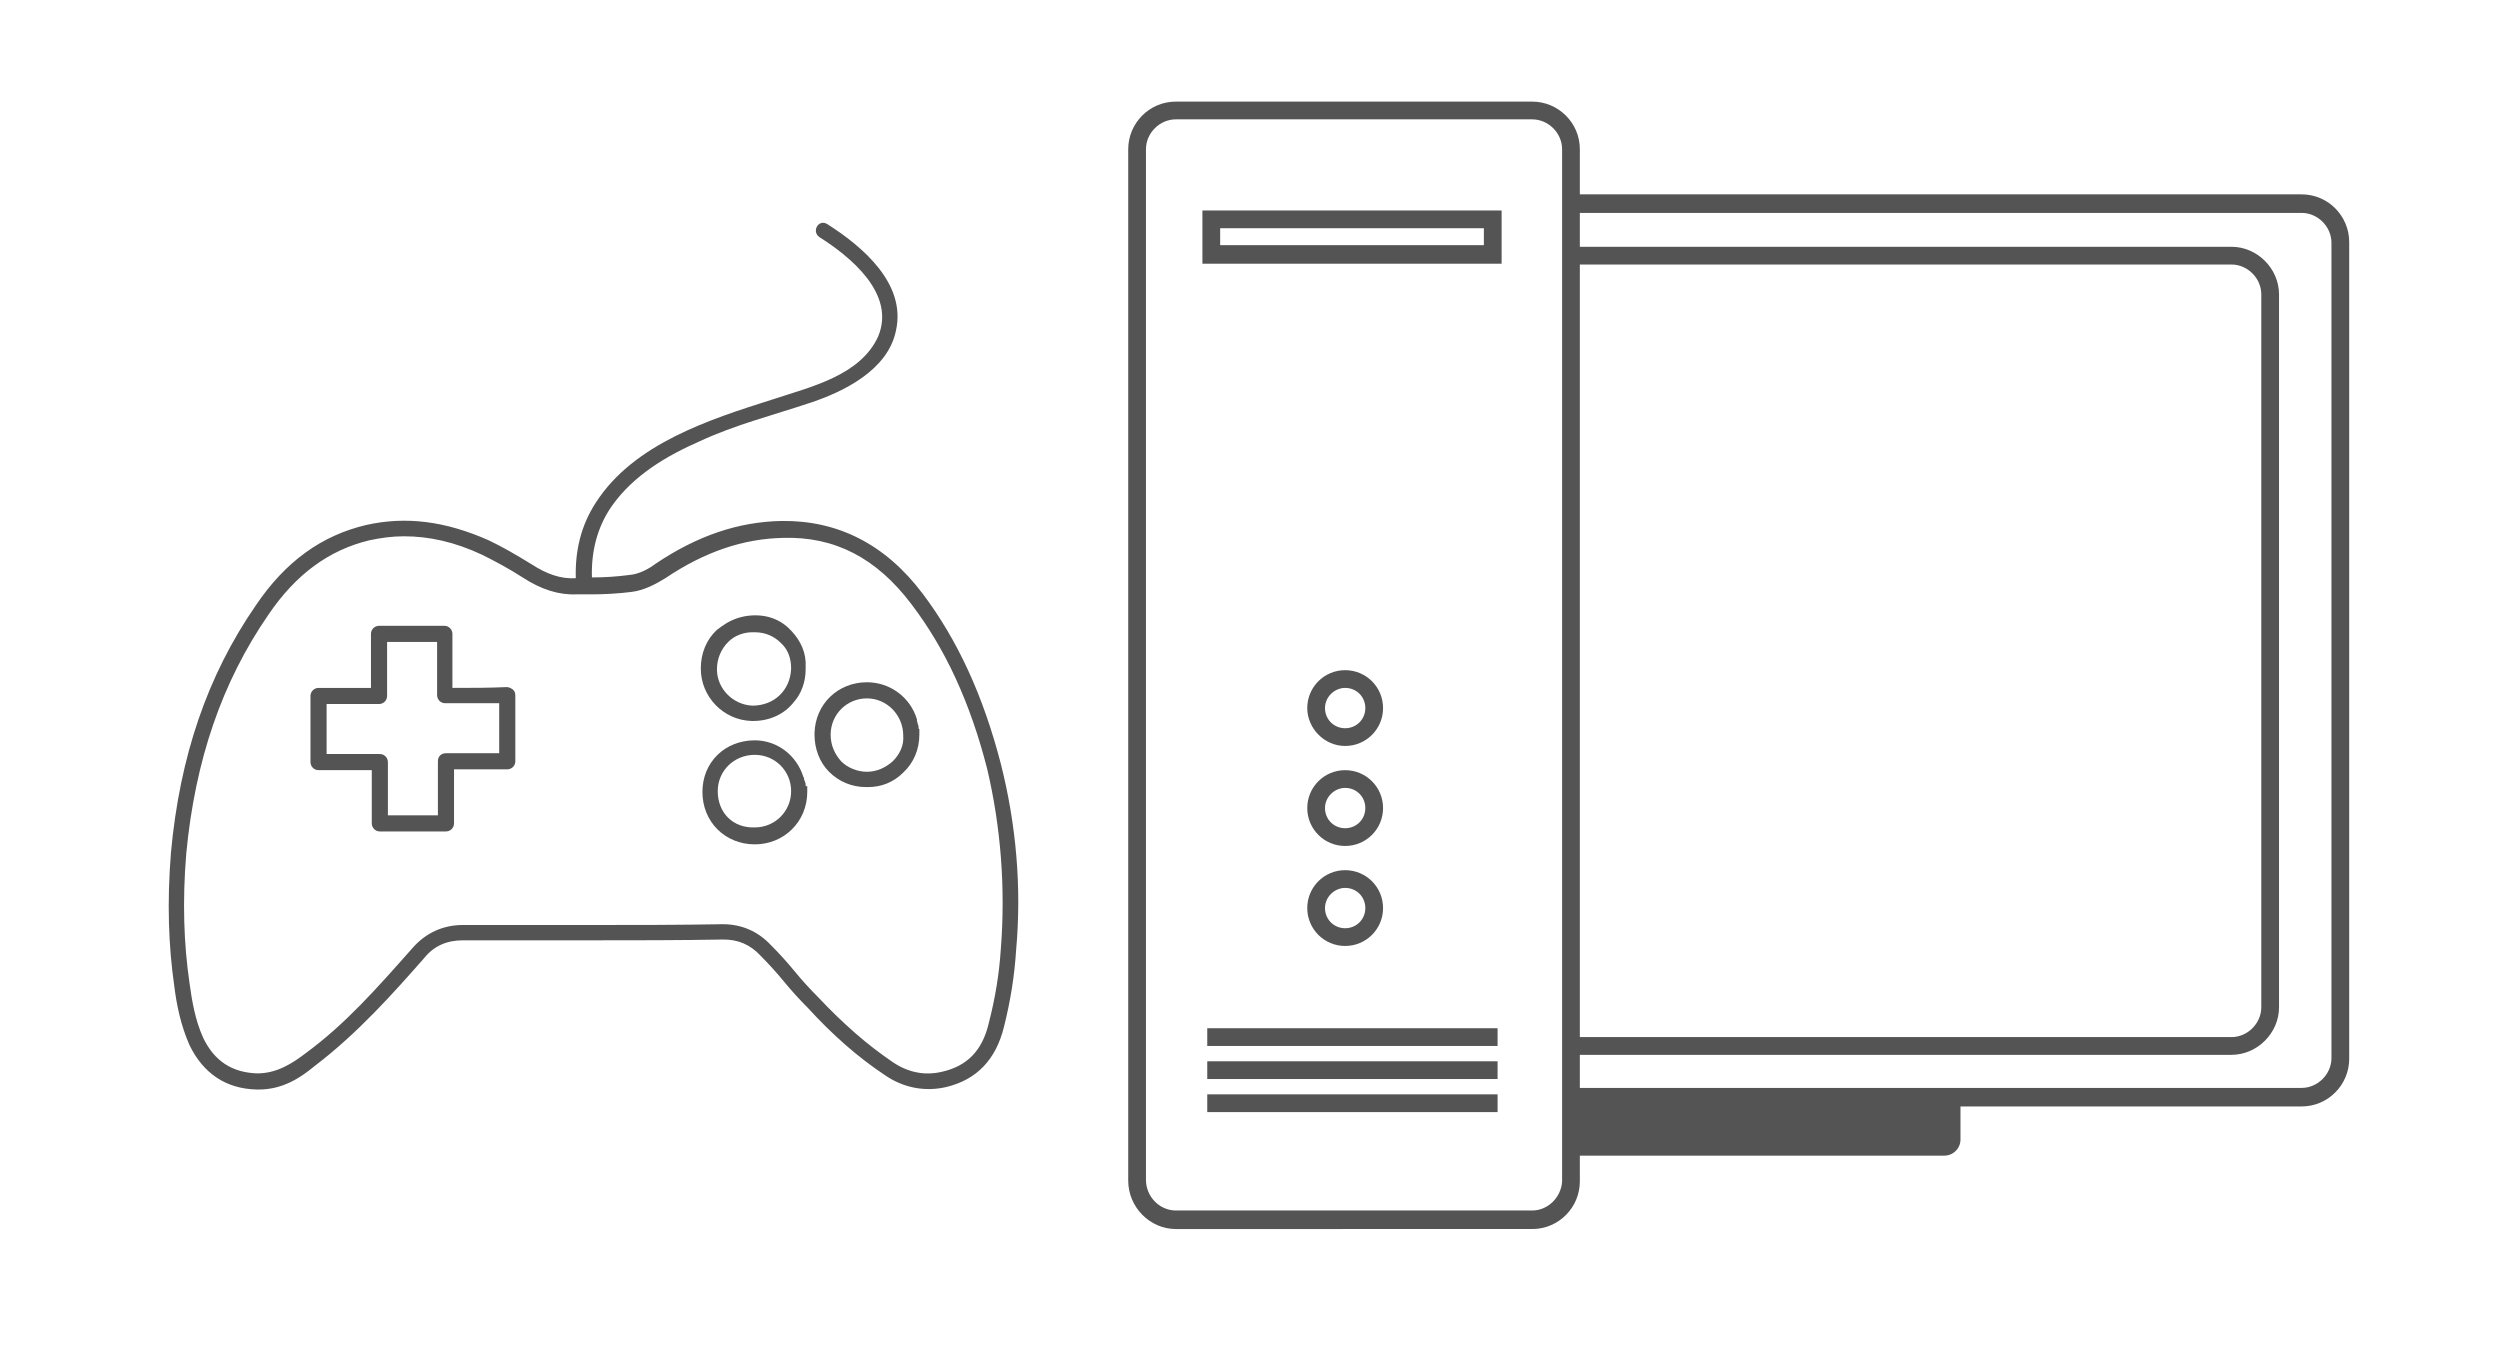 <?xml version="1.0" encoding="utf-8"?>
<!-- Generator: Adobe Illustrator 22.0.1, SVG Export Plug-In . SVG Version: 6.00 Build 0)  -->
<svg version="1.1" xmlns="http://www.w3.org/2000/svg" xmlns:xlink="http://www.w3.org/1999/xlink" x="0px" y="0px"
	 viewBox="0 0 310 170" style="enable-background:new 0 0 310 170;" xml:space="preserve">
<style type="text/css">
	.st0{display:none;}
	.st1{display:inline;}
	.st2{fill:#6D6E71;}
	.st3{fill:none;}
	.st4{fill:#545454;}
	.st5{display:inline;fill:#545454;}
	.st6{fill:#FFFFFF;}
	.st7{display:inline;fill:#FFFFFF;}
</style>
<g id="Baggrund" class="st0">
	<rect class="st1" width="310" height="170"/>
</g>
<g id="Ikoner">
	<g id="OLD" class="st0">
		<g id="ipad" class="st1">
			<path class="st2" d="M162.9,55.6c-2.3,0.1-4.2,2-4.2,4.2V135c0,2.3,1.9,4.2,4.2,4.2h103.8c2.3,0,4.2-1.9,4.2-4.2V59.8
				c0-2.3-1.9-4.2-4.2-4.2H162.9C163,55.6,162.9,55.6,162.9,55.6z M266.8,57.4c1.3,0,2.4,1.1,2.4,2.4V135c0,1.3-1.1,2.4-2.4,2.4H163
				c-1.3,0-2.4-1.1-2.4-2.4V59.8c0-1.3,1.1-2.4,2.5-2.4L266.8,57.4z"/>
			<path class="st2" d="M168.3,64.1v66.3c0,0.9,0.6,1.6,1.5,1.6h86.1c0.8,0,1.5-0.7,1.5-1.6V64.1c0-0.9-0.6-1.6-1.5-1.6h-86.1
				C169,62.5,168.3,63.2,168.3,64.1z M255.6,64.3v66.1h-85.5V64.3H255.6z"/>
			<path class="st2" d="M259.3,97.4c0,2.2,1.8,4,4,4s4-1.8,4-4s-1.8-4-4-4C261.1,93.3,259.3,95.2,259.3,97.4z M265.6,97.4
				c0,1.3-1,2.3-2.3,2.3s-2.3-1-2.3-2.3s1-2.3,2.3-2.3S265.6,96.1,265.6,97.4z"/>
		</g>
		<g class="st1">
			<path class="st3" d="M61.6,104c-2.2,0.4-2.8,1.9-6,5.5L44,122.7l113,0.1v-18.2H64.6C63.6,104.6,62.5,104.4,61.6,104z
				 M108.7,113.9h26.2l4.5,4.6h-35L108.7,113.9z"/>
			<polygon class="st3" points="109.7,116.2 109.7,116.2 134,116.2 133.9,116.2 			"/>
			<polygon class="st3" points="67.4,34.7 65,95.2 157,95.2 157,54 177.2,54 176.4,34.7 			"/>
			<path class="st3" d="M49.8,129.4H157v-4.3L43.9,125C44.6,127.5,47,129.4,49.8,129.4z"/>
			<path class="st3" d="M176.7,28.2H67.4c-3.5,0-6.2,2.8-6.2,6.2l-2.8,61.7c0,2.5,1.4,4.6,3.5,5.6c0.2,0,0.4,0,0.5,0c0,0,0,0,0.1,0
				H157v-4.2H63.8c-0.6,0-1.2-0.6-1.2-1.5l2.5-62.2c0-0.8,0.5-1.5,1.2-1.5h111.3c0.6,0,1.2,0.6,1.2,1.5l0.8,20.1h4.2L183,34.4
				C182.9,31,180.1,28.2,176.7,28.2z"/>
			<path class="st2" d="M49.8,129.4c-2.8,0-5.2-1.8-5.9-4.4l113.1,0.1v-2.3l-113-0.1l11.6-13.1c3.1-3.6,3.8-5.2,6-5.5
				c1,0.4,2,0.6,3.1,0.6H157v-3H62.5c0,0,0,0-0.1,0c-0.2,0-0.4,0-0.5,0c-2.1-1-3.5-3.1-3.5-5.6l2.8-61.7c0-3.4,2.8-6.2,6.2-6.2
				h109.3c3.5,0,6.2,2.8,6.2,6.2l0.8,19.5h2.3l-0.8-19.6c0-4.7-3.8-8.5-8.5-8.5H67.4c-4.7,0-8.5,3.8-8.5,8.5L56.1,96v0.1
				c0,2.6,1.1,4.8,2.9,6.4c-1.3,0.7-2.2,1.9-3.4,3.3c-0.5,0.6-1.1,1.4-1.9,2.2l-12,13.6c-0.4,0.4-0.6,1-0.6,1.5
				c0,4.7,3.8,8.5,8.5,8.5H157v-2.3L49.8,129.4L49.8,129.4z"/>
			<path class="st2" d="M177.5,32.4H66.3c-0.6,0-1.2,0.7-1.2,1.5l-2.5,62.2c0,0.8,0.5,1.5,1.2,1.5H157v-2.3H65l2.4-60.5h109.1
				l0.8,19.3h2.3L178.8,34C178.7,33,178.1,32.4,177.5,32.4z"/>
			<path class="st2" d="M134.9,113.9h-26.2l-4.4,4.6h35L134.9,113.9z M109.7,116.2L109.7,116.2H134l0,0H109.7z"/>
		</g>
	</g>
	<g id="AV" class="st0">
		<g class="st1">
			<path class="st3" d="M205.6,30.9H59.9c-0.9,0-1.6,0.7-1.6,1.6V114c0,0.9,0.7,1.6,1.6,1.6H190V56h17.2V32.4
				C207.2,31.6,206.5,30.9,205.6,30.9z"/>
			<polygon class="st3" points="102.4,121.9 98.1,130.9 166.3,130.9 161.9,121.9 			"/>
			<path class="st3" d="M210.2,26.7H55.1c-0.9,0-1.6,0.7-1.6,1.6V118c0,0.9,0.7,1.6,1.6,1.6H190v-1.7H59.9c-2.2,0-3.9-1.8-3.9-3.9
				V32.4c0-2.2,1.8-3.9,3.9-3.9h145.8c2.2,0,3.9,1.8,3.9,3.9V56h2.2V28.2C211.8,27.4,211.1,26.7,210.2,26.7z"/>
			<path class="st4" d="M55.1,119.6c-0.9,0-1.6-0.7-1.6-1.6V28.2c0-0.9,0.7-1.6,1.6-1.6h155.1c0.9,0,1.6,0.7,1.6,1.6V56h2.3V28.2
				c0-2.2-1.8-3.9-3.9-3.9H55.1c-2.2,0-3.9,1.8-3.9,3.9V118c0,2.2,1.8,3.9,3.9,3.9h44.7l-4.3,9h-8.1c-0.6,0-1.2,0.5-1.2,1.2
				s0.5,1.2,1.2,1.2h89.7c0.6,0,1.2-0.5,1.2-1.2s-0.5-1.2-1.2-1.2h-8.2l-4.4-9H190v-2.3L55.1,119.6z M166.3,130.9H98.1l4.3-9h59.5
				L166.3,130.9z"/>
			<path class="st4" d="M205.6,28.5H59.9c-2.2,0-3.9,1.8-3.9,3.9V114c0,2.2,1.8,3.9,3.9,3.9H190v-2.3H59.9c-0.9,0-1.6-0.7-1.6-1.6
				V32.4c0-0.9,0.7-1.6,1.6-1.6h145.8c0.9,0,1.6,0.7,1.6,1.6V56h2.3V32.4C209.5,30.3,207.8,28.5,205.6,28.5z"/>
		</g>
		<g id="hoytaler" class="st1">
			<path class="st4" d="M243.3,57H198c-3.7,0-6.7,3-6.7,6.7v77.6c0,3.7,3,6.7,6.7,6.7h45.3c1.9,0,3.6-0.7,4.8-2s1.9-2.9,1.9-4.7
				V63.7C250,60,247,57,243.3,57z M243.3,146.5H198c-2.9,0-5.2-2.4-5.2-5.2V63.7c0-2.9,2.4-5.2,5.2-5.2h45.3c2.9,0,5.2,2.4,5.2,5.2
				v77.6c0,1.4-0.5,2.7-1.4,3.7C246.1,146,244.8,146.5,243.3,146.5z"/>
			<path class="st4" d="M220.6,88.8c6.4,0,11.5-5.2,11.5-11.5c0-6.4-5.2-11.5-11.5-11.5c-6.4,0-11.5,5.2-11.5,11.5
				C209.1,83.6,214.3,88.8,220.6,88.8z M230.7,77.3c0,5.6-4.5,10.1-10.1,10.1s-10.1-4.5-10.1-10.1s4.5-10.1,10.1-10.1
				C226.2,67.2,230.7,71.7,230.7,77.3z"/>
			<path class="st4" d="M220.6,99.5c-11.8,0-21.4,9.6-21.4,21.4s9.6,21.4,21.4,21.4c11.8,0,21.4-9.6,21.4-21.4
				C242.1,109.1,232.5,99.5,220.6,99.5z M220.6,140.9c-11,0-20-9-20-20s9-20,20-20s20,9,20,20S231.7,140.9,220.6,140.9z"/>
			<path class="st4" d="M220.6,114.8c-3.4,0-6.1,2.8-6.1,6.1c0,3.4,2.8,6.1,6.1,6.1c3.4,0,6.1-2.8,6.1-6.1S224,114.8,220.6,114.8z
				 M220.6,125.6c-2.6,0-4.7-2.1-4.7-4.7s2.1-4.7,4.7-4.7c2.6,0,4.7,2.1,4.7,4.7S223.2,125.6,220.6,125.6z"/>
		</g>
	</g>
	<g id="DATA" class="st0">
		<path class="st5" d="M162.9,55.6c-2.3,0.1-4.2,2-4.2,4.2V135c0,2.3,1.9,4.2,4.2,4.2h103.8c2.3,0,4.2-1.9,4.2-4.2V59.8
			c0-2.3-1.9-4.2-4.2-4.2H162.9C163,55.6,162.9,55.6,162.9,55.6z M266.8,57.4c1.3,0,2.4,1.1,2.4,2.4V135c0,1.3-1.1,2.4-2.4,2.4H163
			c-1.3,0-2.4-1.1-2.4-2.4V59.8c0-1.3,1.1-2.4,2.5-2.4L266.8,57.4z"/>
		<path class="st5" d="M168.3,64.1v66.3c0,0.9,0.6,1.6,1.5,1.6h86.1c0.8,0,1.5-0.7,1.5-1.6V64.1c0-0.9-0.6-1.6-1.5-1.6h-86.1
			C169,62.5,168.3,63.2,168.3,64.1z M255.6,64.3v66.1h-85.5V64.3H255.6z"/>
		<path class="st5" d="M259.3,97.4c0,2.2,1.8,4,4,4s4-1.8,4-4s-1.8-4-4-4C261.1,93.3,259.3,95.2,259.3,97.4z M265.6,97.4
			c0,1.3-1,2.3-2.3,2.3s-2.3-1-2.3-2.3s1-2.3,2.3-2.3S265.6,96.1,265.6,97.4z"/>
		<g class="st1">
			<path class="st3" d="M61.6,104c-2.2,0.4-2.8,1.9-6,5.5L44,122.7l113,0.1v-18.2H64.6C63.6,104.6,62.5,104.4,61.6,104z
				 M108.7,113.9h26.2l4.5,4.6h-35L108.7,113.9z"/>
			<polygon class="st3" points="109.7,116.2 109.7,116.2 134,116.2 133.9,116.2 			"/>
			<polygon class="st3" points="67.4,34.7 65,95.2 157,95.2 157,54 177.2,54 176.4,34.7 			"/>
			<path class="st3" d="M49.8,129.4H157v-4.3L43.9,125C44.6,127.5,47,129.4,49.8,129.4z"/>
			<path class="st3" d="M176.7,28.2H67.4c-3.5,0-6.2,2.8-6.2,6.2l-2.8,61.7c0,2.5,1.4,4.6,3.5,5.6c0.2,0,0.4,0,0.5,0c0,0,0,0,0.1,0
				H157v-4.2H63.8c-0.6,0-1.2-0.6-1.2-1.5l2.5-62.2c0-0.8,0.5-1.5,1.2-1.5h111.3c0.6,0,1.2,0.6,1.2,1.5l0.8,20.1h4.2L183,34.4
				C182.9,31,180.1,28.2,176.7,28.2z"/>
			<path class="st4" d="M49.8,129.4c-2.8,0-5.2-1.8-5.9-4.4l113.1,0.1v-2.3l-113-0.1l11.6-13.1c3.1-3.6,3.8-5.2,6-5.5
				c1,0.4,2,0.6,3.1,0.6H157v-3H62.5c0,0,0,0-0.1,0c-0.2,0-0.4,0-0.5,0c-2.1-1-3.5-3.1-3.5-5.6l2.8-61.7c0-3.4,2.8-6.2,6.2-6.2
				h109.3c3.5,0,6.2,2.8,6.2,6.2l0.8,19.5h2.3l-0.8-19.6c0-4.7-3.8-8.5-8.5-8.5H67.4c-4.7,0-8.5,3.8-8.5,8.5L56.1,96v0.1
				c0,2.6,1.1,4.8,2.9,6.4c-1.3,0.7-2.2,1.9-3.4,3.3c-0.5,0.6-1.1,1.4-1.9,2.2l-12,13.6c-0.4,0.4-0.6,1-0.6,1.5
				c0,4.7,3.8,8.5,8.5,8.5H157v-2.3L49.8,129.4L49.8,129.4z"/>
			<path class="st4" d="M177.5,32.4H66.3c-0.6,0-1.2,0.7-1.2,1.5l-2.5,62.2c0,0.8,0.5,1.5,1.2,1.5H157v-2.3H65l2.4-60.5h109.1
				l0.8,19.3h2.3L178.8,34C178.7,33,178.1,32.4,177.5,32.4z"/>
			<path class="st4" d="M134.9,113.9h-26.2l-4.4,4.6h35L134.9,113.9z M109.7,116.2L109.7,116.2H134l0,0H109.7z"/>
		</g>
	</g>
	<g id="HVID" class="st0">
		<g id="vaskemaskin" class="st1">
			<path class="st4" d="M165.6,21H85.9c-3.3,0-5.9,2.6-5.9,5.9v0.8v16.5c0,0.4,0.1,0.8,0.3,1.1C80.1,45.6,80,46,80,46.4v80.2v10.6
				c0,3.3,2.6,5.9,5.9,5.9h79.7c3.3,0,5.9-2.6,5.9-5.9v-87v-0.5v-3.3c0-0.4-0.1-0.8-0.3-1.1c0.2-0.3,0.3-0.7,0.3-1.1V41v-0.5V26.8
				C171.5,23.6,168.8,21,165.6,21z M169.3,49.7c0,0.2,0,0.3,0,0.5v87c0,2.1-1.6,3.7-3.7,3.7H85.9c-2.1,0-3.7-1.6-3.7-3.7v-10.6V46.4
				h87.1V49.7L169.3,49.7z M169.3,40.5c0,0.2,0,0.3,0,0.5v3.2H82.2V27.6v-0.8c0-2.1,1.6-3.7,3.7-3.7h79.7c2,0,3.7,1.6,3.7,3.6
				L169.3,40.5L169.3,40.5z"/>
			<circle class="st4" cx="108.1" cy="33.9" r="4.2"/>
			<circle class="st4" cx="95.5" cy="33.9" r="4.2"/>
			<path class="st4" d="M124.5,112c13.9,0,25.1-11.3,25.1-25.2s-11.2-25.2-25.1-25.2S99.4,72.9,99.4,86.8S110.6,112,124.5,112z
				 M103.7,90.8l-3.5-1.7c0.2-0.3,1.5-2.8,4.6-3.8c2.6-0.8,5.5-0.1,8.7,1.8l0.2,0.1v0.1c0.3,0.2,2.6,1.3,7.1-1.6
				c0.7-0.5,4.9-3,10.2,1.2c0.4,0.2,2.5,1.2,6.6,0.1c1.1-0.9,4.8-3.3,10.3-2.3l-0.8,3.8c-4.5-0.9-7.3,1.6-7.3,1.6l-0.3,0.3l-0.5,0.1
				c-6.5,2-9.9-0.3-10.3-0.5l-0.1-0.1c-3.1-2.6-5.3-1.3-5.7-1.1L123,89c-3,2.1-5.6,2.6-7.5,2.6c-2.2,0-3.6-0.9-4.1-1.2
				c-2.2-1.3-4.1-1.8-5.5-1.3C104.5,89.5,103.7,90.8,103.7,90.8z"/>
			<path class="st6" d="M111.5,90.4c0.5,0.4,1.9,1.2,4.1,1.2c1.9,0,4.4-0.6,7.5-2.6l0.1-0.1c0.4-0.2,2.6-1.4,5.7,1.1l0.1,0.1
				c0.4,0.2,3.8,2.5,10.3,0.5l0.5-0.1l0.3-0.3c0,0,2.7-2.5,7.3-1.6l0.8-3.8c-5.5-1-9.2,1.3-10.3,2.3c-4.2,1.1-6.2,0.1-6.6-0.1
				c-5.3-4.3-9.5-1.7-10.2-1.2c-4.5,2.9-6.8,1.8-7.1,1.6v-0.1l-0.2-0.1c-3.2-1.9-6.1-2.6-8.7-1.8c-3.1,0.9-4.4,3.5-4.6,3.8l3.5,1.7
				c0,0,0.8-1.3,2.3-1.8C107.4,88.6,109.3,89.1,111.5,90.4z"/>
		</g>
		<g id="stovsuger" class="st1">
			<path class="st4" d="M234.4,39.5c-4.7-2.5-10.8-3-16-2.8c-6.7,0.2-13.4,1.8-18.1,6.7c-4.3,4.4-4.6,16-4.6,16v29.7H194v2.4h-1.2
				v1.2h-2.6c-0.1,0-0.2,0-0.4,0.1c-0.4,0.2-9.5,4.9-9.5,16.5v7.3c-1.2,0.4-2.2,1.5-2.2,2.9v14.4c0,1.6,1.4,3,3,3h0.3
				c1.3,2.1,3.7,3.5,6.3,3.5h18c2.6,0,4.9-1.3,6.3-3.5h0.4c1.6,0,3-1.4,3-3l0.2-14.4l0,0c0-1.3-0.9-2.5-2.2-2.9v-8.1
				c0-0.4,0-0.8-0.1-1.3c-1-10-9-14.2-9.4-14.3c-0.1-0.1-0.2-0.1-0.4-0.1h-2.6v-1.2h-1.2v-2.4h-1.4V59.4c0,0,0.1-10.5,3.9-14.5
				c4.3-4.4,11-5.7,17-5.7c2.7,0,5.4,0.2,8,0.7s5.5,1.3,7.7,2.9c1.6,1.3,3,3.4,2.6,5.5c-0.4,2-1.9,3.6-3.4,4.9
				c-2.8,2.6-5.9,4.7-9,6.9c-5.8,4.1-6.5,10-6.5,10v73H217l-1.4,1.4v0.9h-5.4l-1.3,2.9h21.2l-1-2.9h-5.7v-0.6l-1.3-1.6h-0.7V72.5
				c0-3,1.5-5.9,2.7-7.6c1.4-1.9,3.2-3.4,5.1-4.7c3.6-2.6,7.8-5.1,9.8-9.2C241.6,46.3,238.5,41.6,234.4,39.5z M211.6,107.3
				c0.1,0.4,0.1,0.7,0.1,1v8.8c0,0.4,0.3,0.8,0.8,0.8c0.7,0,1.4,0.7,1.4,1.4l-0.2,14.4c0,0.8-0.7,1.4-1.4,1.4h-0.8
				c-0.3,0-0.5,0.2-0.7,0.4c-1,1.9-3,3.1-5.2,3.1h-18c-2.2,0-4.2-1.2-5.1-3c-0.1-0.3-0.4-0.4-0.7-0.4h-0.7c-0.8,0-1.4-0.7-1.4-1.4
				v-14.4c0-0.8,0.7-1.4,1.4-1.4c0.4,0,0.8-0.3,0.8-0.8v-7.9c0-9.9,7.2-14.3,8.4-15h12.9C204.3,94.8,210.8,98.8,211.6,107.3
				L211.6,107.3z"/>
			<rect x="208.8" y="149.5" class="st4" width="21.4" height="1.5"/>
			<circle class="st4" cx="196.4" cy="129.1" r="3.3"/>
			<circle class="st4" cx="204.2" cy="129.1" r="1.6"/>
			<circle class="st4" cx="188.7" cy="129.1" r="1.6"/>
		</g>
	</g>
	<g id="TELE" class="st0">
		<g id="mobil" class="st1">
			<path class="st4" d="M158.7,16.2h-54c-4.6,0-8.3,3.7-8.3,8.3v113.8c0,4.6,3.7,8.3,8.3,8.3h54c4.6,0,8.3-3.7,8.3-8.3V24.5
				C167,19.9,163.3,16.2,158.7,16.2z M164.8,138.3c0,3.4-2.7,6.1-6.1,6.1h-54c-3.4,0-6.1-2.7-6.1-6.1V24.5c0-3.4,2.7-6.1,6.1-6.1h54
				c3.4,0,6.1,2.7,6.1,6.1V138.3L164.8,138.3z"/>
			<path class="st4" d="M125.4,29.5H138c1,0,1.9-0.8,1.9-1.9c0-1-0.8-1.9-1.9-1.9h-12.6c-1,0-1.9,0.8-1.9,1.9
				C123.6,28.7,124.4,29.5,125.4,29.5z"/>
			<path class="st4" d="M160.2,36.3c0-1.3-1.1-2.3-2.6-2.3h-51.4c-1.5,0-2.6,1-2.6,2.3v86.4c0,1.3,1.1,2.3,2.6,2.3h51.5
				c1.5,0,2.6-1,2.6-2.3v-1.1h-0.1L160.2,36.3L160.2,36.3z M158,122.8c-0.1,0-0.2,0.1-0.3,0.1h-51.5c-0.2,0-0.3-0.1-0.4-0.1V36.3
				c0,0,0.2-0.1,0.4-0.1h51.4c0.2,0,0.3,0.1,0.4,0.1V122.8L158,122.8z"/>
			<path class="st4" d="M139.4,129.6H124c-1.5,0-2.7,1.1-2.7,2.4v6c0,1.4,1.2,2.4,2.7,2.4h15.5c1.5,0,2.6-1,2.6-2.4v-6
				C142.2,130.7,141,129.6,139.4,129.6z M140,138.1c0,0.2-0.3,0.2-0.4,0.2H124c-0.3,0-0.5-0.1-0.5-0.2v-6c0-0.1,0.2-0.2,0.5-0.2
				h15.4c0.3,0,0.5,0.1,0.5,0.2L140,138.1L140,138.1z"/>
		</g>
		<g id="smartklokke" class="st1">
			<path class="st4" d="M228.3,90.3c1.5,0,2.7-1.2,2.7-2.7v-5.9c0-1.5-1.2-2.7-2.7-2.7h-0.9v-6.8c0-4.3-4-7.8-9-7.8h-32.1
				c-4.9,0-9,3.5-9,7.8v43.7c0,4.3,4,7.8,9,7.8h32.1c4.9,0,9-3.5,9-7.8v-7.1h0.9c1.5,0,2.7-1.2,2.7-2.7v-5.9c0-1.5-1.2-2.7-2.7-2.7
				h-0.9v-7.1L228.3,90.3L228.3,90.3z M229.6,100.2v5.9c0,0.7-0.6,1.3-1.3,1.3h-1.6c-0.4,0-0.7,0.3-0.7,0.7v7.8
				c0,3.5-3.4,6.4-7.6,6.4h-32.1c-4.2,0-7.6-2.9-7.6-6.4V72.1c0-3.5,3.4-6.4,7.6-6.4h32.1c4.2,0,7.6,2.9,7.6,6.4v7.5
				c0,0.4,0.3,0.7,0.7,0.7h1.6c0.7,0,1.3,0.6,1.3,1.3v5.9c0,0.7-0.6,1.3-1.3,1.3h-1.6c-0.4,0-0.7,0.3-0.7,0.7V98
				c0,0.4,0.3,0.7,0.7,0.7h1.6C229,98.9,229.6,99.5,229.6,100.2z"/>
			<path class="st4" d="M185.7,62.4H219c0.4,0,0.7-0.3,0.7-0.7v-2.2c0-4.3-4-7.8-9-7.8H194c-4.9,0.1-8.9,3.6-8.9,7.9v2.1
				C185,62.1,185.3,62.4,185.7,62.4z M186.4,59.6c0-3.5,3.4-6.4,7.6-6.5h16.8c4.2,0,7.6,2.9,7.6,6.4V61h-31.9v-1.4H186.4z"/>
			<path class="st4" d="M218.8,125.6h-33.3c-0.4,0-0.7,0.3-0.7,0.7v2.2c0,4.3,4,7.8,9,7.8h16.8c5-0.1,8.9-3.5,8.9-7.9v-2.1
				C219.5,125.9,219.2,125.6,218.8,125.6z M218.1,128.4c0,3.6-3.3,6.4-7.6,6.5h-16.8c-4.2,0-7.6-2.9-7.6-6.4V127H218L218.1,128.4
				L218.1,128.4z"/>
			<path class="st4" d="M218.4,71.9h-32.2c-1.5,0-2.8,1.4-2.8,3V113c0,1.7,1.3,3,2.8,3h32.2c1.5,0,2.8-1.4,2.8-3V74.9
				C221.3,73.3,220,71.9,218.4,71.9z M219.9,113c0,0.9-0.7,1.6-1.4,1.6h-32.2c-0.8,0-1.4-0.7-1.4-1.6V74.9c0-0.9,0.7-1.6,1.4-1.6
				h32.2c0.8,0,1.4,0.7,1.4,1.6V113L219.9,113z"/>
			<path class="st4" d="M201.6,89.2c0.2,0.2,0.4,0.4,0.6,0.6c0.1,0.1,0.1,0.1,0.2,0.2c0.8-0.7,1.6-1.5,2.3-2.2
				c0.6-0.6,1.2-1.2,1.6-1.9c0,0,0,0,0-0.1c0.5-0.7,0.6-1.5,0.3-2.2c-0.3-0.6-0.8-1.1-1.4-1.3c-0.5-0.1-1.1,0-1.6,0.4
				c-0.1,0.1-0.2,0.2-0.3,0.4c-0.1,0.1-0.3,0.3-0.4,0.5c-0.3,0.3-0.7,0.3-1,0c-0.1-0.1-0.2-0.2-0.2-0.3c-0.1-0.1-0.2-0.2-0.2-0.3
				l0,0c-0.5-0.6-1.4-0.8-2.1-0.5c-0.6,0.3-1.3,1.1-1.2,2c0.1,0.8,0.4,1.5,1,2.1C199.8,87.4,200.7,88.3,201.6,89.2z"/>
			<path class="st4" d="M213.6,96c-0.1-0.3-0.3-0.6-0.7-0.6l0,0c-0.3,0-0.6,0.2-0.7,0.6l-0.9,5.5c-0.1,0-0.1-0.1-0.2-0.1
				c-0.2-0.1-0.4,0-0.6,0.1l-0.3,0.2l-5.3,0.1l-1-2.6c-0.1-0.3-0.4-0.5-0.7-0.4c-0.3,0-0.6,0.2-0.6,0.5l-0.4,1.3l-0.1-0.2
				c-0.1-0.3-0.4-0.5-0.7-0.4c-0.3,0-0.6,0.3-0.6,0.6l-0.7,4.3l-1.5-10.5c0-0.3-0.3-0.6-0.7-0.6c-0.3,0-0.6,0.2-0.7,0.6l-1.2,6.1
				c-0.1-0.2-0.4-0.3-0.6-0.3c-0.3,0-0.5,0.2-0.6,0.5l-0.4,1.2h-3.5c-0.4,0-0.7,0.3-0.7,0.7c0,0.4,0.3,0.7,0.7,0.7h4
				c0.3,0,0.6-0.2,0.7-0.5l0,0l0.1,0.2c0.1,0.3,0.4,0.4,0.7,0.4s0.5-0.3,0.6-0.6l0.8-4.1l1.5,10.8c0,0.3,0.3,0.6,0.7,0.6l0,0
				c0.3,0,0.6-0.2,0.7-0.6l1.1-6.5c0.1,0.2,0.3,0.3,0.6,0.2c0.3,0,0.5-0.2,0.6-0.5l0.4-1.2l0.5,1.2c0.1,0.3,0.4,0.4,0.7,0.4l6-0.1
				c0.1,0,0.1,0,0.2,0l0.4,0.9c0.1,0.3,0.4,0.5,0.7,0.4c0.3,0,0.6-0.3,0.6-0.6l0.6-3.5l1.1,6.8c0.1,0.4,0.4,0.6,0.8,0.6
				c0.4-0.1,0.6-0.4,0.6-0.8L213.6,96z"/>
		</g>
	</g>
	<g id="GAMING">
		<g id="spillkonsoll">
			<path class="st4" d="M124.1,94.7c-2.2-8.5-5.4-15.4-9.7-21.1c-4.6-6.1-10.5-9.1-17.5-9c-5.3,0.1-10.4,1.8-15.6,5.3
				c-0.8,0.6-2,1.3-3.3,1.4c-1.5,0.2-3,0.3-4.6,0.3c0,0,0,0,0,0c-0.1-3.1,0.6-6.2,2.5-8.9c2.7-3.8,6.8-6.2,10.9-8
				c4.3-2,9-3.2,13.5-4.7c4.3-1.4,9.8-4.1,10.8-9c1.3-5.8-4.1-10.4-8.5-13.2c-1.1-0.7-2,0.9-1,1.6c3.8,2.4,9.5,7,7.3,12.3
				c-2.2,4.9-8.5,6.3-13,7.8c-7.9,2.5-17.3,5.5-22,12.8c-1.9,2.9-2.6,6.1-2.5,9.4c-1.9,0.1-3.6-0.5-5.6-1.8
				c-1.8-1.1-3.5-2.1-5.2-2.9c-5.4-2.4-10.3-3-15.2-1.9c-5.5,1.3-10,4.5-13.7,10c-6,8.7-9.4,18.7-10.5,30.6
				c-0.5,6.2-0.3,11.6,0.4,16.5c0.3,2.4,0.8,4.9,1.9,7.4c1.7,3.5,4.5,5.4,8.3,5.5c0.1,0,0.2,0,0.3,0c2.9,0,5.1-1.4,6.9-2.9
				c5.4-4.1,9.9-9.2,13.6-13.4c1.2-1.5,2.8-2.2,4.8-2.2h16.1c5.3,0,10.8,0,16.2-0.1c1.8,0,3.3,0.6,4.6,2c1,1,2,2.1,2.9,3.2
				c0.9,1.1,1.9,2.2,2.9,3.2c3.2,3.5,6.3,6.2,9.6,8.4c2.3,1.6,5,2.1,7.6,1.5c3.8-0.9,6.2-3.4,7.2-7.5c0.8-3.2,1.3-6.3,1.5-9.5
				C126.7,110,126,102.2,124.1,94.7z M124.1,117.7c-0.2,3.1-0.7,6.1-1.5,9.2c-0.8,3.4-2.7,5.3-5.8,6c-2.1,0.5-4.2,0.1-6.1-1.2
				c-3.1-2.1-6.1-4.7-9.3-8.1c-1-1-2-2.1-2.9-3.2c-0.9-1.1-1.9-2.2-2.9-3.2c-1.6-1.7-3.6-2.6-6-2.6c-5.4,0.1-10.9,0.1-16.2,0.1H57.4
				c-2.5,0-4.6,1-6.2,2.8c-4.6,5.2-8.4,9.5-13.3,13.1c-1.7,1.3-3.6,2.5-6,2.5c-3.1-0.1-5.3-1.5-6.7-4.4c-1-2.2-1.4-4.6-1.7-6.8
				c-0.7-4.8-0.9-10.1-0.4-16.1c1.1-11.5,4.4-21.2,10.2-29.6c3.4-5,7.5-8,12.5-9.2c1.4-0.3,2.8-0.5,4.3-0.5c3.1,0,6.3,0.7,9.7,2.3
				c1.6,0.8,3.3,1.7,5,2.8c2.3,1.5,4.5,2.2,6.7,2.1c0.6,0,1.3,0,1.9,0c1.6,0,3.3-0.1,4.9-0.3c1.7-0.2,3.2-1.1,4.2-1.7
				c4.9-3.3,9.7-4.9,14.6-5c6.4-0.2,11.6,2.5,15.9,8.2c4.2,5.5,7.3,12.2,9.4,20.4C124.1,102.5,124.7,110.1,124.1,117.7z"/>
			<path class="st4" d="M62.8,85.2c-2.2,0.1-4.4,0.1-6.7,0.1v-6.6v-0.1c0-0.5-0.4-1-1-1H47c-0.5,0-1,0.4-1,1v0.1v6.6h-6.5
				c-0.5,0-1,0.4-1,1v0.1v8v0.1c0,0.5,0.4,1,1,1h6.6v6.5v0.1c0,0.5,0.4,1,1,1h8.2c0.5,0,1-0.4,1-1V102v-6.6h6.6c0.5,0,1-0.4,1-1
				v-0.1v-8v-0.1c0-0.3-0.1-0.5-0.3-0.7C63.3,85.3,63.1,85.2,62.8,85.2z M54.3,94.4v6.6v0.1h-6.2V101v-6.5c0-0.5-0.4-1-1-1h-6.6
				v-0.1v-6.1H47c0.5,0,1-0.4,1-1v-0.1v-6.6h6.2v6.6c0,0.5,0.4,1,1,1h6.7v6.1v0.1h-6.6C54.7,93.4,54.3,93.8,54.3,94.4z"/>
			<path class="st4" d="M99.9,97.4c0-0.2,0-0.3-0.1-0.5c0-0.1-0.1-0.2-0.1-0.3c0-0.1,0-0.2-0.1-0.3c-0.8-2.6-3.2-4.5-6-4.5
				c0,0,0,0,0,0c0,0,0,0,0,0c-3.7,0-6.5,2.7-6.5,6.4c0,3.7,2.8,6.5,6.5,6.5c3.6,0,6.5-2.8,6.5-6.5c0-0.2,0-0.4,0-0.7
				C99.9,97.5,99.9,97.4,99.9,97.4z M89,98.1c0-2.5,2-4.5,4.6-4.5c2.5,0,4.5,2,4.5,4.5c0,2.5-2,4.5-4.5,4.5
				C90.9,102.7,89,100.8,89,98.1z"/>
			<path class="st4" d="M113.9,90.2c0-0.1,0-0.3-0.1-0.4c0-0.2-0.1-0.3-0.1-0.5c0,0,0-0.1,0-0.1c-0.8-2.7-3.3-4.6-6.2-4.6
				c-3.6,0-6.4,2.7-6.5,6.3c0,0.1,0,0.1,0,0.2c0,0,0,0,0,0c0,0,0,0,0,0c0,0,0,0,0,0c0,1.7,0.6,3.4,1.8,4.6c1.2,1.2,2.8,1.9,4.6,1.9
				h0c0,0,0,0,0,0h0c0,0,0,0,0,0c0.1,0,0.1,0,0.2,0c1.7,0,3.2-0.6,4.4-1.8c1.3-1.2,2-2.9,2-4.7c0-0.2,0-0.4,0-0.7
				C113.9,90.4,113.9,90.3,113.9,90.2z M110.7,94.4c-0.9,0.8-2,1.3-3.2,1.3c-1.2,0-2.4-0.5-3.2-1.3c-0.8-0.9-1.3-2-1.3-3.3
				c0,0,0,0,0,0c0-2.5,2-4.5,4.5-4.5c2.5,0,4.5,2.1,4.5,4.6C112.1,92.4,111.6,93.5,110.7,94.4z"/>
			<path class="st4" d="M98.2,78.3c-0.2-0.2-0.3-0.3-0.5-0.5c-1.1-1-2.5-1.5-4-1.5c-1.3,0-2.4,0.3-3.5,0.9c-0.5,0.3-0.9,0.6-1.3,0.9
				c-1.3,1.2-2,2.9-2,4.8c0,3.5,2.8,6.4,6.3,6.5c0.1,0,0.1,0,0.2,0c2.1,0,3.9-0.9,5-2.3c1-1.1,1.5-2.6,1.5-4.1c0,0,0,0,0,0
				c0,0,0,0,0,0c0,0,0,0,0,0c0-0.1,0-0.2,0-0.3C100,81,99.3,79.5,98.2,78.3z M98.1,82.9c-0.1,2.7-2.1,4.6-4.8,4.6
				c-2.4-0.1-4.4-2.1-4.4-4.5c0-1.3,0.5-2.5,1.4-3.4c0.8-0.8,1.9-1.2,3-1.2c0.1,0,0.2,0,0.2,0c0,0,0,0,0.1,0c1.3,0,2.4,0.5,3.2,1.3
				C97.7,80.5,98.1,81.6,98.1,82.9C98.1,82.9,98.1,82.9,98.1,82.9z"/>
		</g>
		<g id="stasjonaer" class="st0">
			<path class="st7" d="M161.5,25.5H77.8v-5.3c0-3-2.5-5.5-5.5-5.5H31c-3,0-5.5,2.5-5.5,5.5v119.5c0,3.1,2.5,5.6,5.5,5.6h41.3
				c3,0,5.5-2.5,5.5-5.5v-3h42.3c1,0,1.9-0.8,1.9-1.9v-3.9h39.5c3,0,5.5-2.5,5.5-5.5V31.1C167,28,164.5,25.5,161.5,25.5z
				 M164.9,125.6c0,1.9-1.6,3.4-3.4,3.4H77.8v-3.8h75.5c3,0,5.5-2.5,5.5-5.5V37.1c0-3-2.5-5.5-5.5-5.5H77.8v-3.9h83.7
				c1.9,0,3.4,1.6,3.4,3.4V125.6z M72.3,143.3H31c-1.9,0-3.4-1.6-3.4-3.5V20.3c0-1.9,1.6-3.4,3.4-3.4h41.3c1.9,0,3.4,1.6,3.4,3.4
				v119.6C75.7,141.7,74.1,143.3,72.3,143.3z M77.8,33.6h75.5c1.9,0,3.4,1.6,3.4,3.4v82.6c0,1.9-1.6,3.4-3.4,3.4H77.8V33.6z"/>
			<path class="st7" d="M50.6,89.4c2.4,0,4.4-2,4.4-4.4s-2-4.4-4.4-4.4c-2.4,0-4.4,2-4.4,4.4C46.2,87.4,48.2,89.4,50.6,89.4z
				 M50.6,82.7c1.3,0,2.3,1,2.3,2.3c0,1.3-1,2.3-2.3,2.3s-2.3-1-2.3-2.3C48.3,83.7,49.4,82.7,50.6,82.7z"/>
			<path class="st7" d="M50.6,101c2.4,0,4.4-2,4.4-4.4s-2-4.4-4.4-4.4c-2.4,0-4.4,2-4.4,4.4S48.2,101,50.6,101z M50.6,94.3
				c1.3,0,2.3,1,2.3,2.3c0,1.3-1,2.3-2.3,2.3s-2.3-1-2.3-2.3C48.3,95.4,49.4,94.3,50.6,94.3z"/>
			<path class="st7" d="M50.6,112.7c2.4,0,4.4-2,4.4-4.4c0-2.4-2-4.4-4.4-4.4c-2.4,0-4.4,2-4.4,4.4
				C46.2,110.7,48.2,112.7,50.6,112.7z M50.6,105.9c1.3,0,2.3,1,2.3,2.3c0,1.3-1,2.3-2.3,2.3s-2.3-1-2.3-2.3
				C48.3,107,49.4,105.9,50.6,105.9z"/>
			<rect x="34.6" y="122.2" class="st7" width="33.6" height="2.1"/>
			<rect x="34.6" y="126" class="st7" width="33.6" height="2.1"/>
			<rect x="34.6" y="129.9" class="st7" width="33.6" height="2.1"/>
			<path class="st7" d="M34.1,27.4v6.2h34.7v-6.2H34.1z M66.7,31.5H36.2v-2h30.5V31.5z"/>
		</g>
		<g id="stasjonaer_1_">
			<path class="st4" d="M285.4,24.1h-89.5v-5.6c0-3.3-2.7-5.9-5.9-5.9h-44.2c-3.3,0-5.9,2.7-5.9,5.9v127.9c0,3.3,2.7,6,5.9,6H190
				c3.3,0,5.9-2.7,5.9-5.9v-3.2h45.2c1.1,0,2-0.9,2-2v-4.1h42.3c3.3,0,5.9-2.7,5.9-5.9V30C291.3,26.8,288.7,24.1,285.4,24.1z
				 M289.1,131.2c0,2-1.7,3.7-3.7,3.7h-89.5v-4.1h80.8c3.2,0,5.9-2.7,5.9-5.9V36.5c0-3.2-2.7-5.9-5.9-5.9h-80.8v-4.2h89.5
				c2,0,3.7,1.7,3.7,3.7V131.2z M190,150.1h-44.2c-2,0-3.7-1.7-3.7-3.8V18.5c0-2,1.7-3.7,3.7-3.7H190c2,0,3.7,1.7,3.7,3.7v128
				C193.6,148.4,192,150.1,190,150.1z M195.9,32.8h80.8c2,0,3.7,1.7,3.7,3.7v88.4c0,2-1.7,3.7-3.7,3.7h-80.8V32.8z"/>
			<path class="st4" d="M166.8,92.5c2.6,0,4.7-2.1,4.7-4.7s-2.1-4.7-4.7-4.7c-2.6,0-4.7,2.1-4.7,4.7
				C162.1,90.3,164.2,92.5,166.8,92.5z M166.8,85.3c1.4,0,2.5,1.1,2.5,2.5c0,1.4-1.1,2.5-2.5,2.5c-1.4,0-2.5-1.1-2.5-2.5
				C164.3,86.4,165.5,85.3,166.8,85.3z"/>
			<path class="st4" d="M166.8,104.9c2.6,0,4.7-2.1,4.7-4.7s-2.1-4.7-4.7-4.7c-2.6,0-4.7,2.1-4.7,4.7S164.2,104.9,166.8,104.9z
				 M166.8,97.7c1.4,0,2.5,1.1,2.5,2.5s-1.1,2.5-2.5,2.5c-1.4,0-2.5-1.1-2.5-2.5S165.5,97.7,166.8,97.7z"/>
			<path class="st4" d="M166.8,117.3c2.6,0,4.7-2.1,4.7-4.7c0-2.6-2.1-4.7-4.7-4.7c-2.6,0-4.7,2.1-4.7,4.7
				C162.1,115.2,164.2,117.3,166.8,117.3z M166.8,110.1c1.4,0,2.5,1.1,2.5,2.5c0,1.4-1.1,2.5-2.5,2.5c-1.4,0-2.5-1.1-2.5-2.5
				C164.3,111.2,165.5,110.1,166.8,110.1z"/>
			<rect x="149.7" y="127.5" class="st4" width="36" height="2.2"/>
			<rect x="149.7" y="131.6" class="st4" width="36" height="2.2"/>
			<rect x="149.7" y="135.7" class="st4" width="36" height="2.2"/>
			<path class="st4" d="M149.1,26.1v6.6h37.1v-6.6H149.1z M184,30.4h-32.7v-2.1H184V30.4z"/>
		</g>
	</g>
</g>
</svg>
